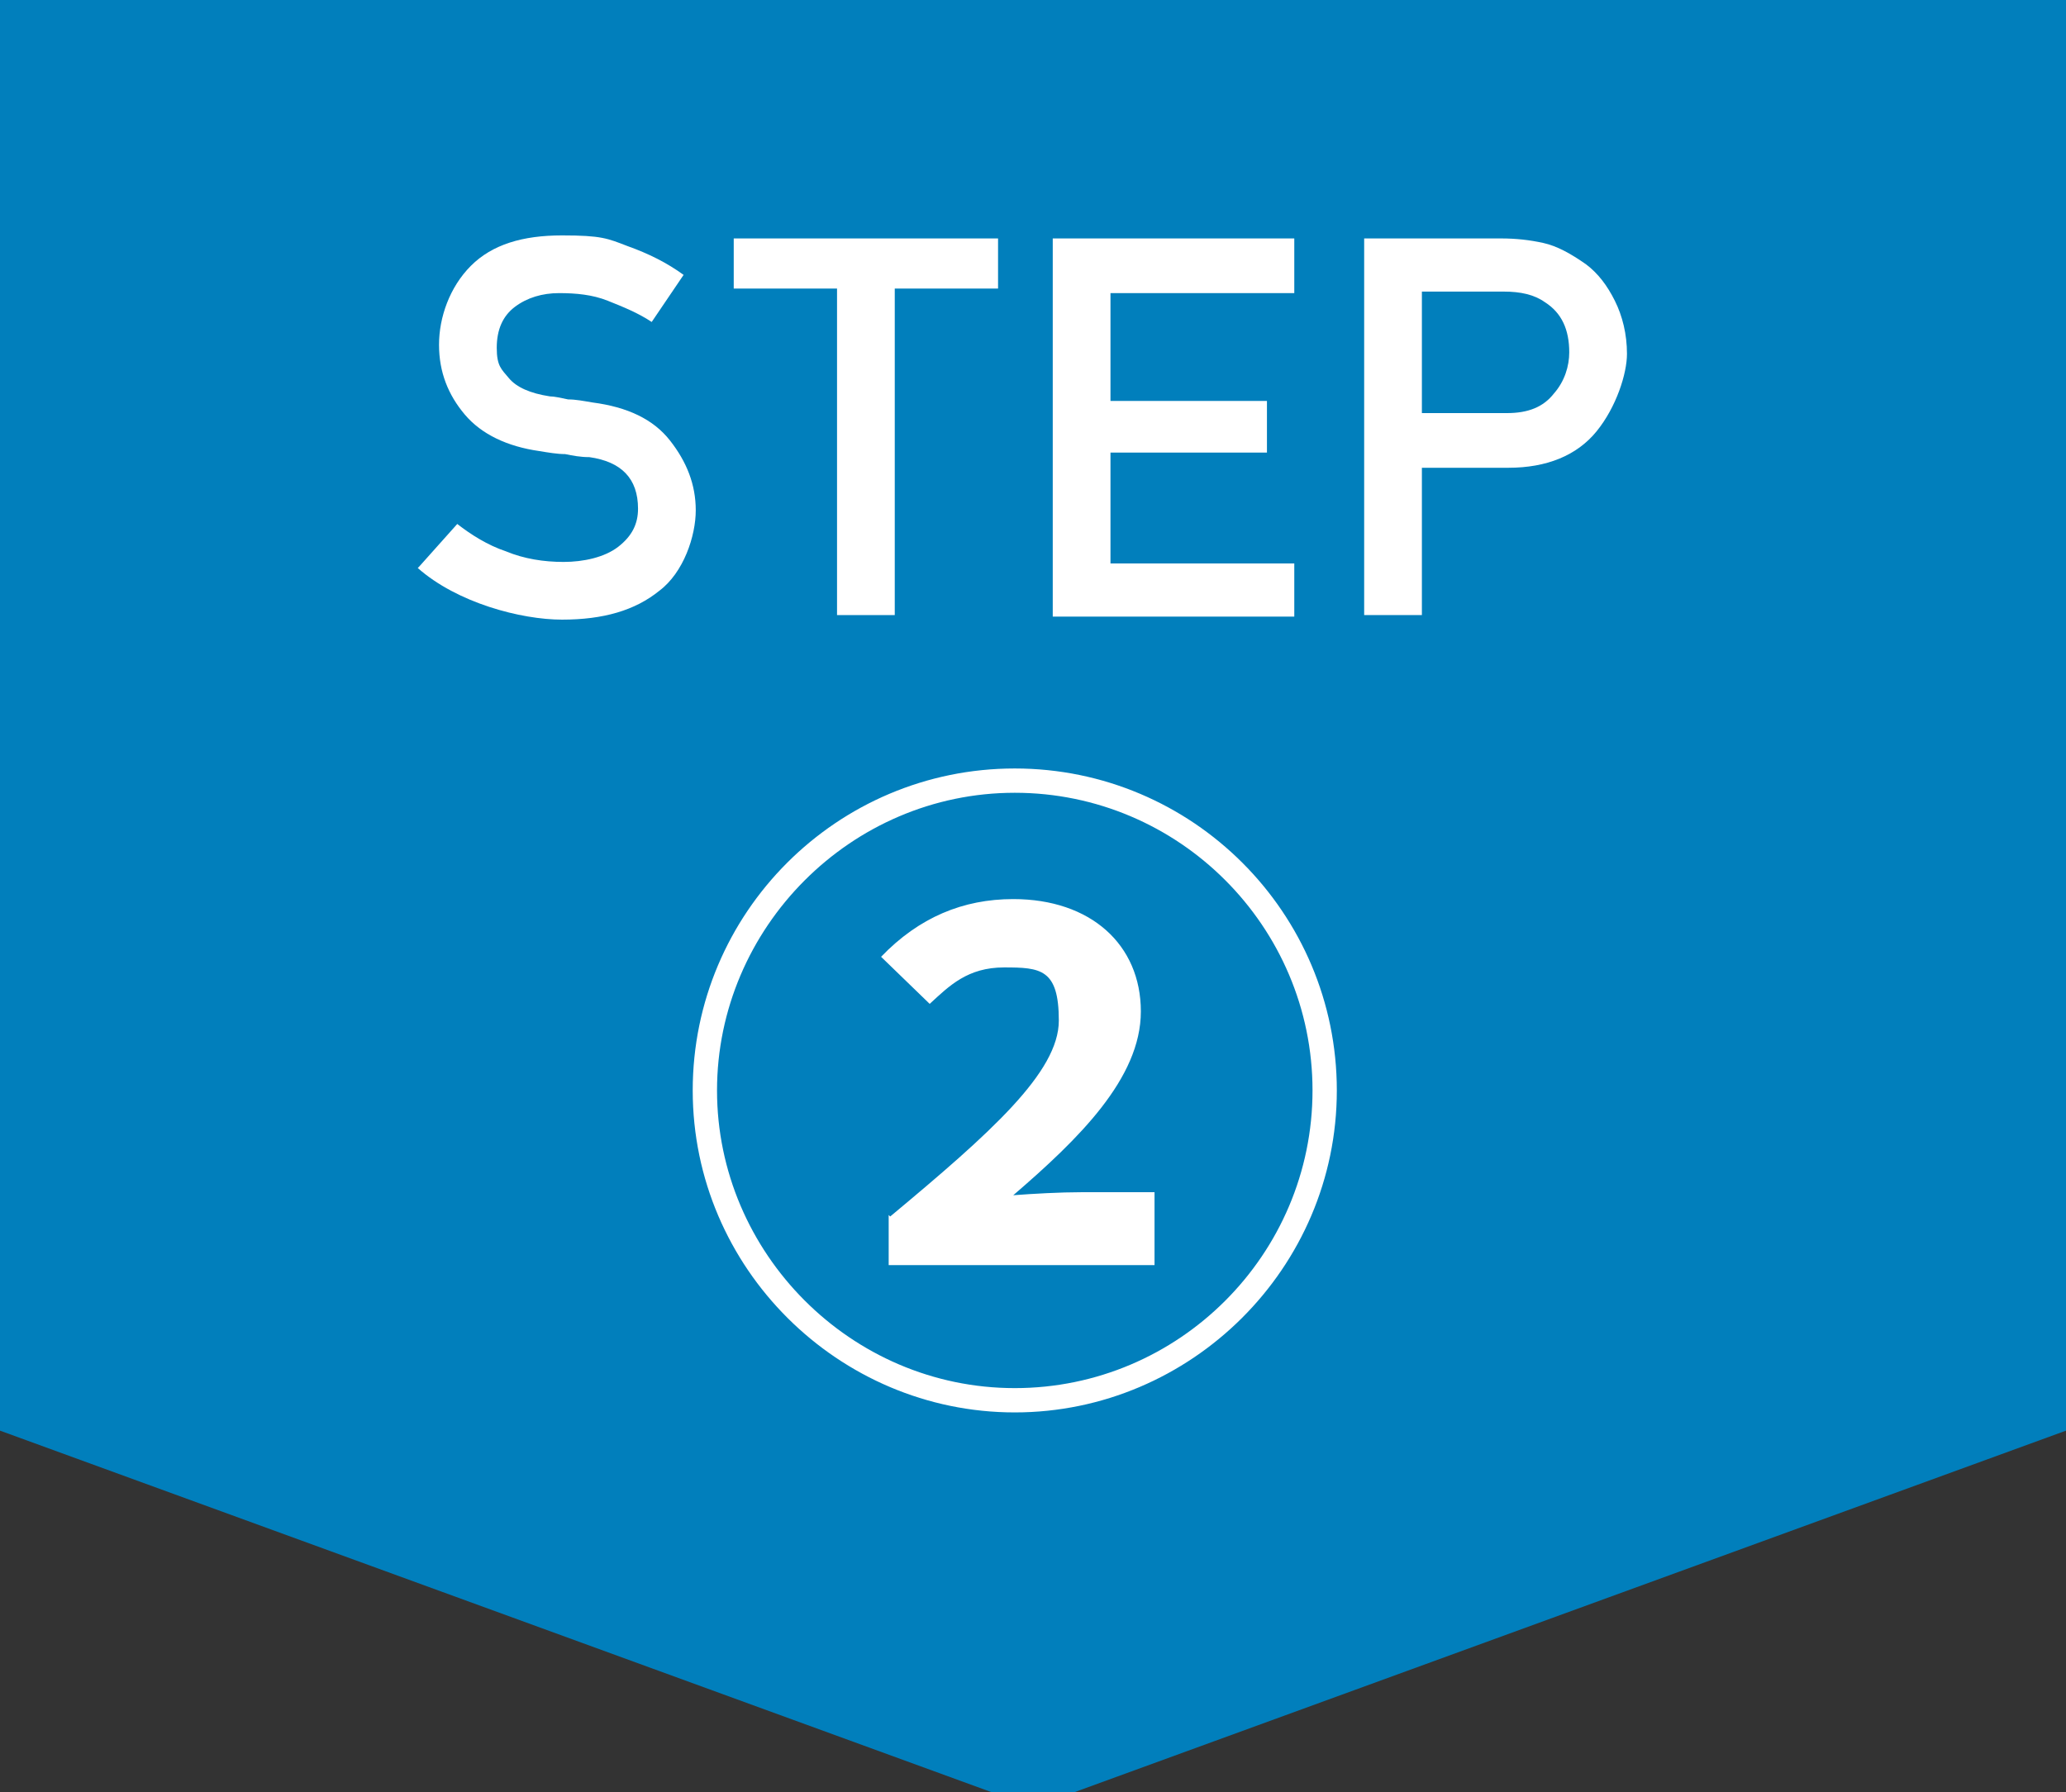 <?xml version="1.0" encoding="UTF-8"?><svg id="_イヤー_2" xmlns="http://www.w3.org/2000/svg" width="136" height="118" viewBox="0 0 136 118"><rect x="0" y="0" width="136" height="118" fill="#333333" stroke="none"/><polygon points="136 94.2 68 119 0 94.2 0 0 136 0 136 94.2" style="fill:#017fbc;"/><g><path d="M27.6,37.3l2.5-2.8c.9,.7,2,1.4,3.2,1.8,1.2,.5,2.5,.7,3.8,.7s2.7-.3,3.6-1,1.3-1.5,1.3-2.5c0-2-1.1-3.1-3.2-3.4-.6,0-1.1-.1-1.6-.2-.5,0-1.1-.1-1.7-.2-2.1-.3-3.8-1.1-4.9-2.4s-1.7-2.8-1.7-4.6,.7-3.8,2.1-5.2c1.4-1.4,3.4-2,6-2s3,.2,4.3,.7c1.4,.5,2.6,1.1,3.7,1.9l-2.1,3.1c-.9-.6-1.9-1-2.9-1.4s-2.1-.5-3.2-.5-2.1,.3-2.9,.9c-.8,.6-1.2,1.5-1.2,2.7s.3,1.4,.8,2c.5,.6,1.4,1,2.7,1.2,.3,0,.7,.1,1.2,.2,.5,0,1,.1,1.6,.2,2.3,.3,4,1.1,5.1,2.5,1.1,1.4,1.7,2.9,1.7,4.6s-.8,4.1-2.4,5.3c-1.6,1.3-3.7,1.9-6.4,1.9s-6.9-1.1-9.5-3.4Z" style="fill:#fff;"/><path d="M55.1,40.5V19h-6.8v-3.3h17.4v3.3h-6.8v21.5h-3.8Z" style="fill:#fff;"/><path d="M69.3,40.5V15.7h15.9v3.6h-12.1v7.1h10.3v3.4h-10.3v7.3h12.1v3.5h-15.9Z" style="fill:#fff;"/><path d="M89.8,40.5V15.7h9c1,0,1.9,.1,2.8,.3,.9,.2,1.8,.7,2.8,1.4,.8,.6,1.4,1.4,1.9,2.4,.5,1,.8,2.2,.8,3.5s-.7,3.5-2,5.1-3.3,2.4-5.8,2.4h-5.7v9.7h-3.8Zm3.8-21.3v8h5.6c1.4,0,2.4-.4,3.1-1.3,.7-.8,1-1.8,1-2.7,0-1.5-.5-2.6-1.6-3.3-.7-.5-1.6-.7-2.7-.7h-5.5Z" style="fill:#fff;"/></g><path d="M45.6,71.8c0-11.7,9.5-21.2,21.2-21.2s21.2,9.5,21.2,21.2-9.6,21.2-21.2,21.2-21.2-9.5-21.2-21.2Zm40.8,0c0-10.8-8.8-19.6-19.6-19.6s-19.6,8.9-19.6,19.6,8.8,19.6,19.6,19.6,19.6-8.8,19.6-19.6Zm-27.8,8.3c6.6-5.5,11.1-9.5,11.1-12.9s-1.2-3.5-3.6-3.5-3.6,1.2-4.9,2.4l-3.2-3.1c2.5-2.6,5.4-3.8,8.7-3.8,5.1,0,8.4,3,8.4,7.4s-4.1,8.4-8.4,12.1c1.3-.1,3.1-.2,4.5-.2h4.8v4.8h-17.5v-3.3Z" style="fill:#fff;"/></svg>